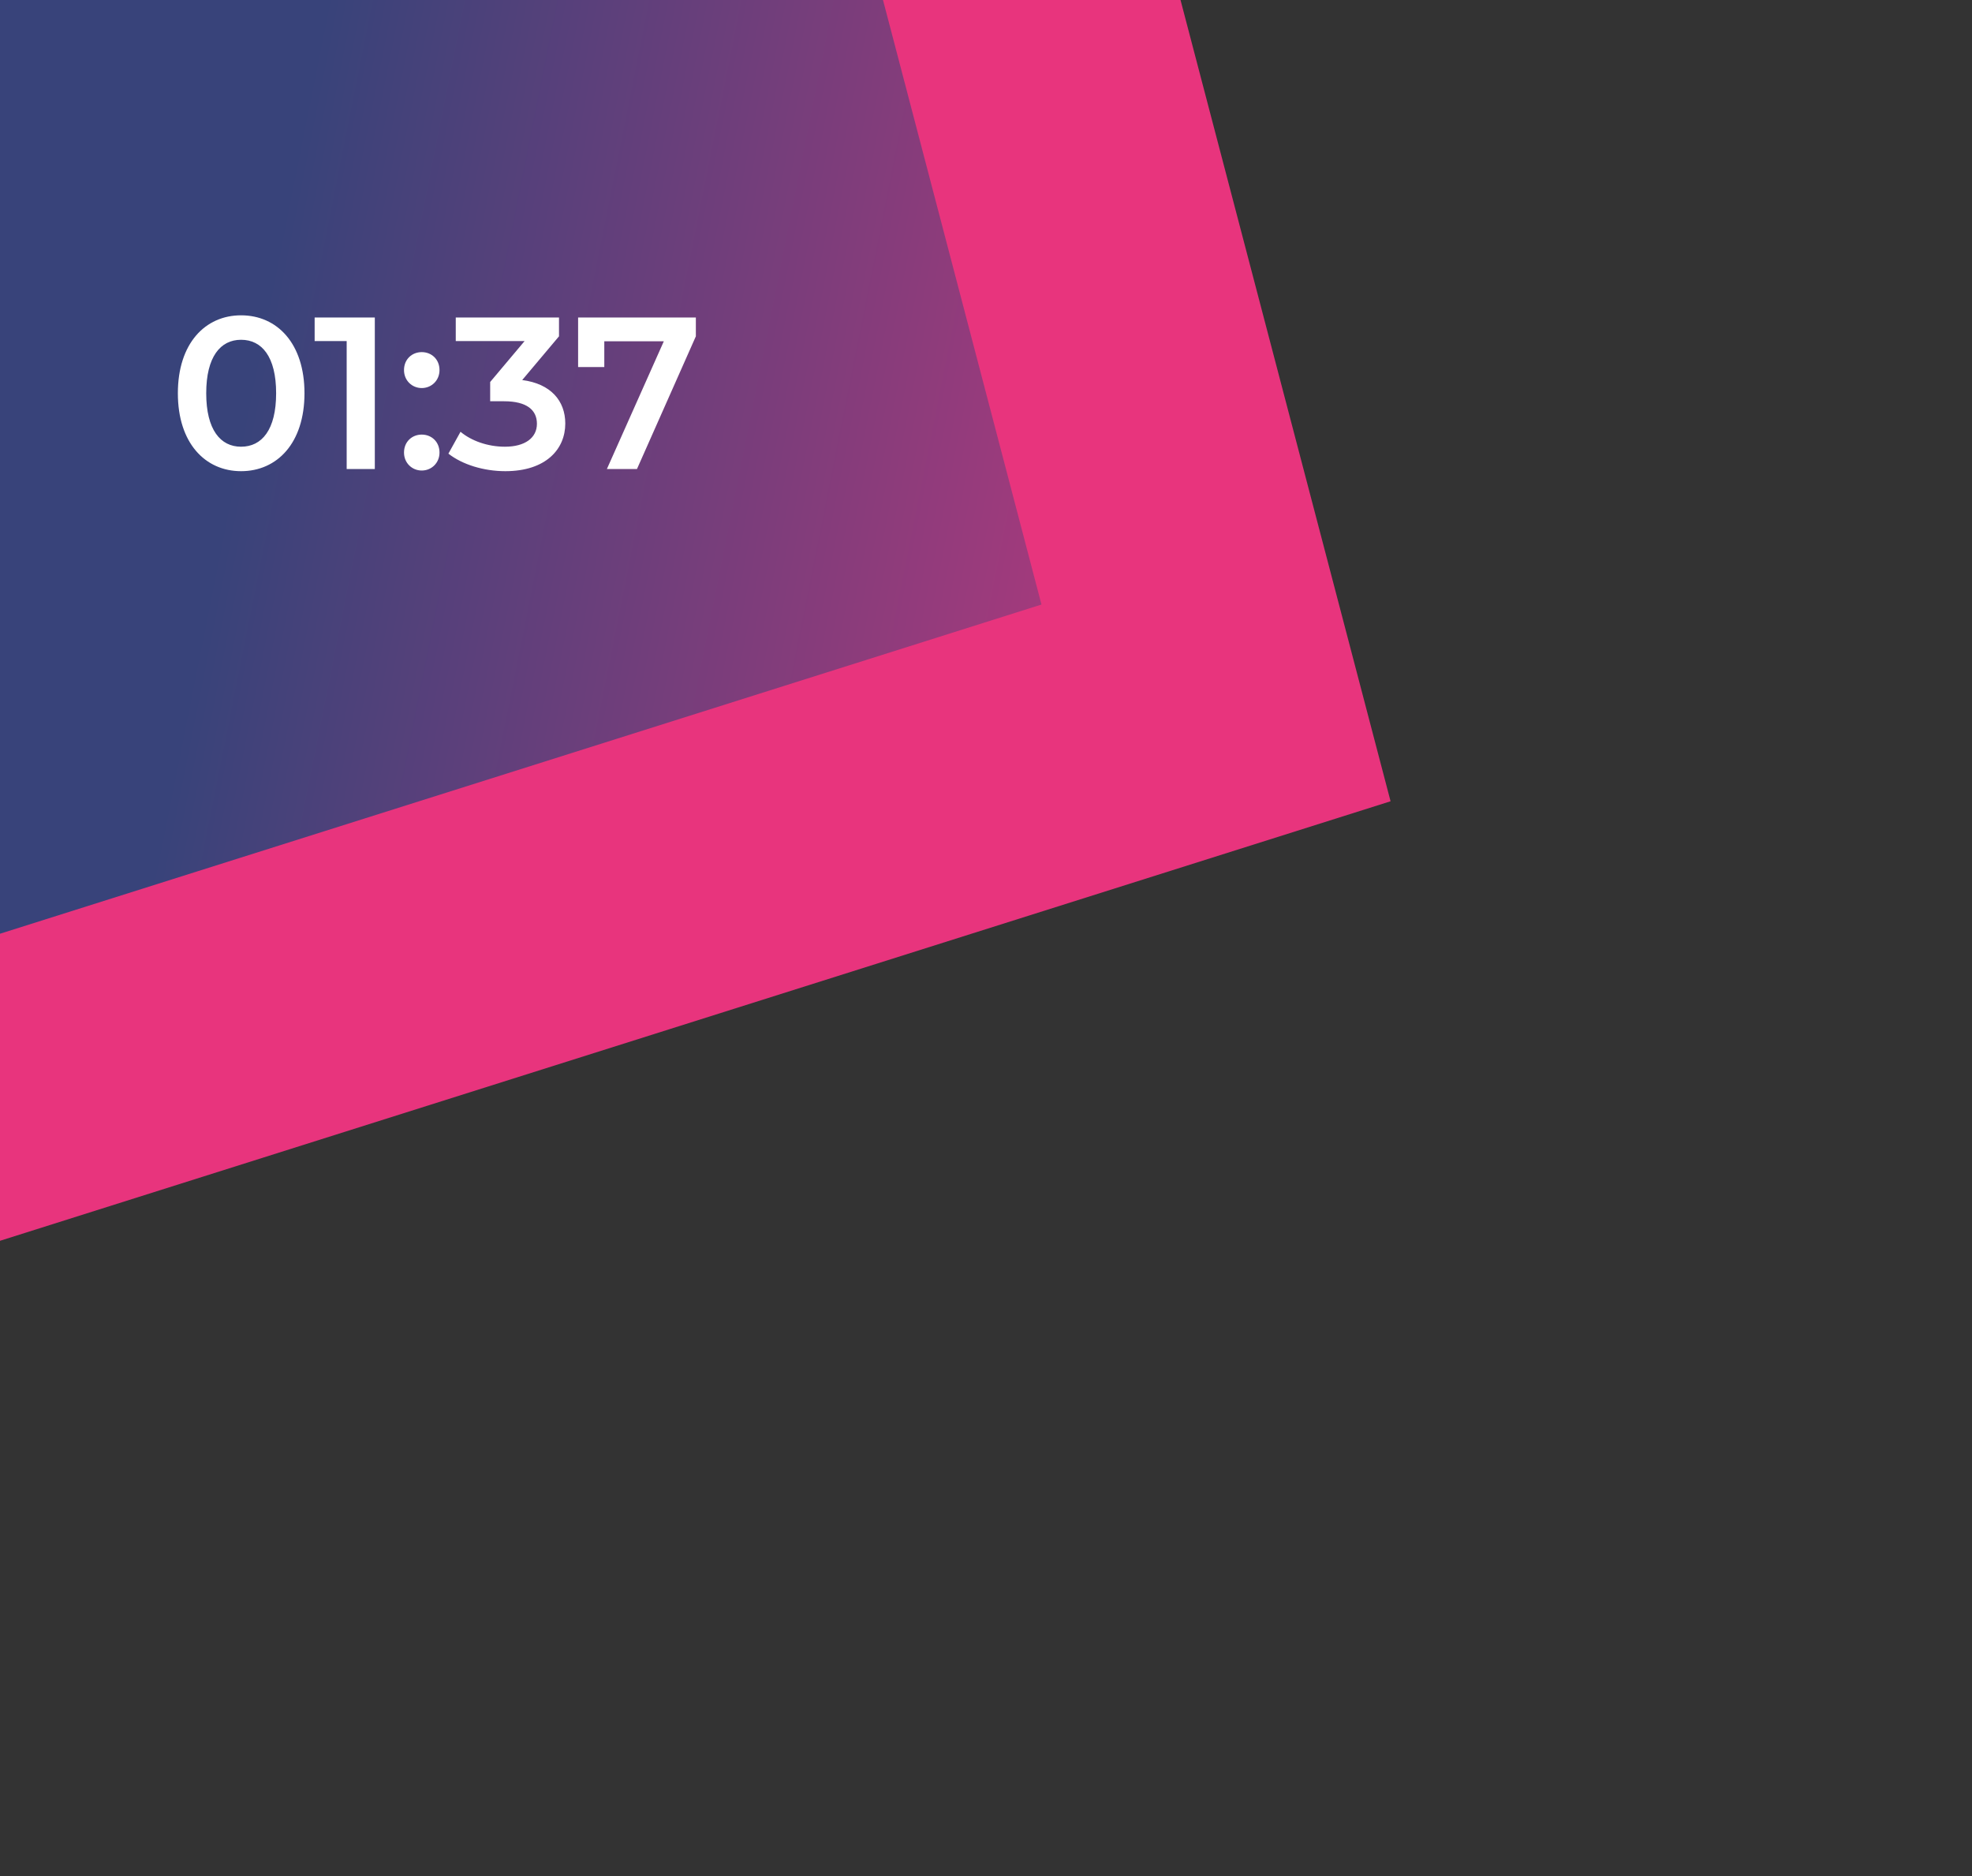 <svg xmlns="http://www.w3.org/2000/svg" width="164" height="156" viewBox="0 0 164 156" fill="none"><rect x="0" y="0" width="164" height="156" fill="#333333" stroke="none"/><path d="M-19.998 -23L83 -14L103.228 58.402L-23.919 105.645L-19.998 -23Z" fill="#D9D9D9"></path><path d="M-19.998 -23L83 -14L103.228 58.402L-23.919 105.645L-19.998 -23Z" fill="url(#paint0_linear_2001_3)"></path><path d="M79.137 -72.623L56.189 -65.776L86.614 50.27L-25.128 85.585L-18.577 109.048L115.646 66.629L79.137 -72.623Z" fill="#E8347D"></path><path d="M20.048 39.18C17.06 39.18 14.792 36.84 14.792 32.7C14.792 28.56 17.06 26.22 20.048 26.22C23.054 26.22 25.322 28.56 25.322 32.7C25.322 36.84 23.054 39.18 20.048 39.18ZM20.048 37.146C21.776 37.146 22.964 35.742 22.964 32.7C22.964 29.658 21.776 28.254 20.048 28.254C18.338 28.254 17.15 29.658 17.15 32.7C17.15 35.742 18.338 37.146 20.048 37.146ZM26.167 26.4H31.171V39H28.831V28.362H26.167V26.4ZM35.075 32.268C34.265 32.268 33.599 31.638 33.599 30.774C33.599 29.874 34.265 29.28 35.075 29.28C35.885 29.28 36.551 29.874 36.551 30.774C36.551 31.638 35.885 32.268 35.075 32.268ZM35.075 39.126C34.265 39.126 33.599 38.496 33.599 37.632C33.599 36.732 34.265 36.138 35.075 36.138C35.885 36.138 36.551 36.732 36.551 37.632C36.551 38.496 35.885 39.126 35.075 39.126ZM43.429 31.602C45.805 31.908 47.011 33.33 47.011 35.22C47.011 37.344 45.409 39.18 42.025 39.18C40.243 39.18 38.461 38.64 37.291 37.722L38.299 35.904C39.199 36.66 40.567 37.146 41.989 37.146C43.663 37.146 44.653 36.408 44.653 35.238C44.653 34.104 43.825 33.366 41.917 33.366H40.765V31.764L43.627 28.362H37.903V26.4H46.489V27.966L43.429 31.602ZM48.078 26.4H57.87V27.966L52.974 39H50.472L55.206 28.38H50.256V30.522H48.078V26.4Z" fill="white"></path><defs><linearGradient id="paint0_linear_2001_3" x1="19.165" y1="40.24" x2="129.727" y2="62.284" gradientUnits="userSpaceOnUse"><stop stop-color="#38437A"></stop><stop offset="1" stop-color="#E8347D"></stop></linearGradient></defs></svg>